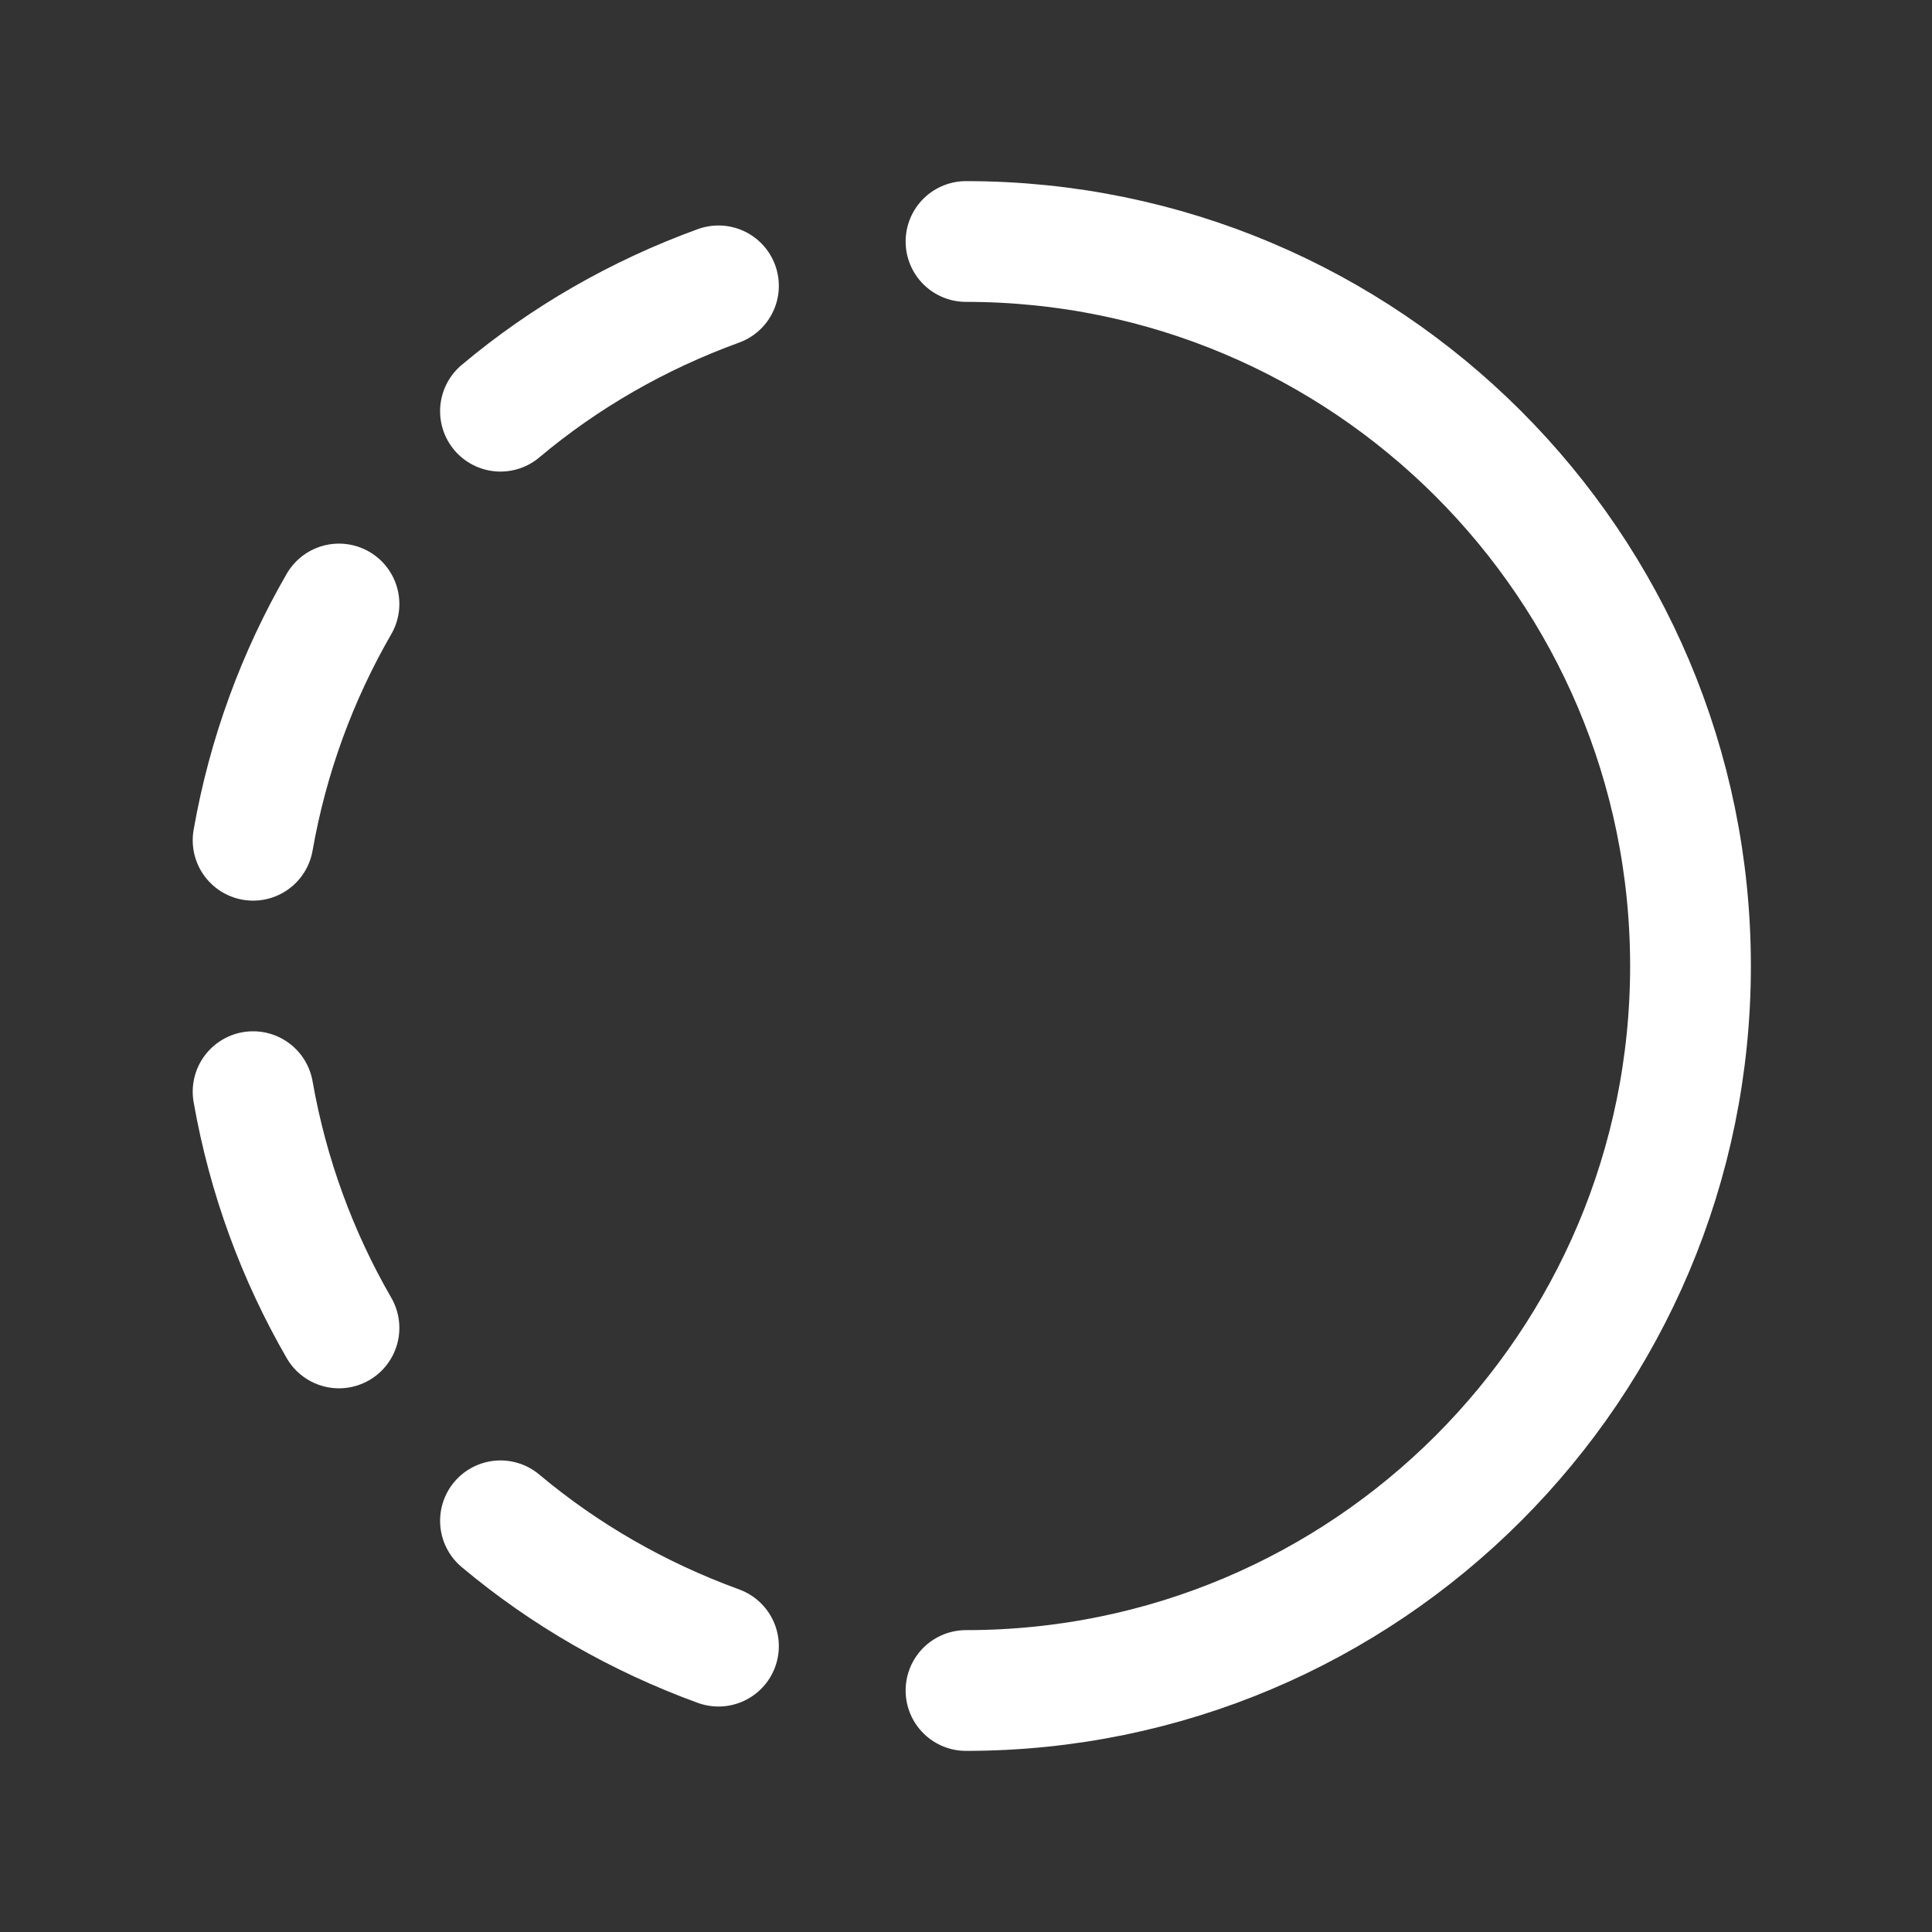 <svg width="24" height="24" viewBox="0 0 24 24" fill="none" xmlns="http://www.w3.org/2000/svg">
<rect x="0" y="0" width="24" height="24" fill="#333333" stroke="none"/>
<path d="M12 3C16.971 3 21 7.029 21 12C21 16.971 16.971 21 12 21" stroke="white" stroke-width="1.5" stroke-linecap="round" stroke-linejoin="round"/>
<path d="M8.925 20.449C7.929 20.086 7.013 19.56 6.217 18.892" stroke="white" stroke-width="1.5" stroke-linecap="round" stroke-linejoin="round"/>
<path d="M6.217 5.108C7.013 4.439 7.929 3.913 8.925 3.551" stroke="white" stroke-width="1.5" stroke-linecap="round" stroke-linejoin="round"/>
<path d="M3.144 10.438C3.329 9.385 3.695 8.396 4.211 7.503" stroke="white" stroke-width="1.5" stroke-linecap="round" stroke-linejoin="round"/>
<path d="M3.144 13.561C3.329 14.614 3.695 15.603 4.211 16.496" stroke="white" stroke-width="1.5" stroke-linecap="round" stroke-linejoin="round"/>
</svg>
